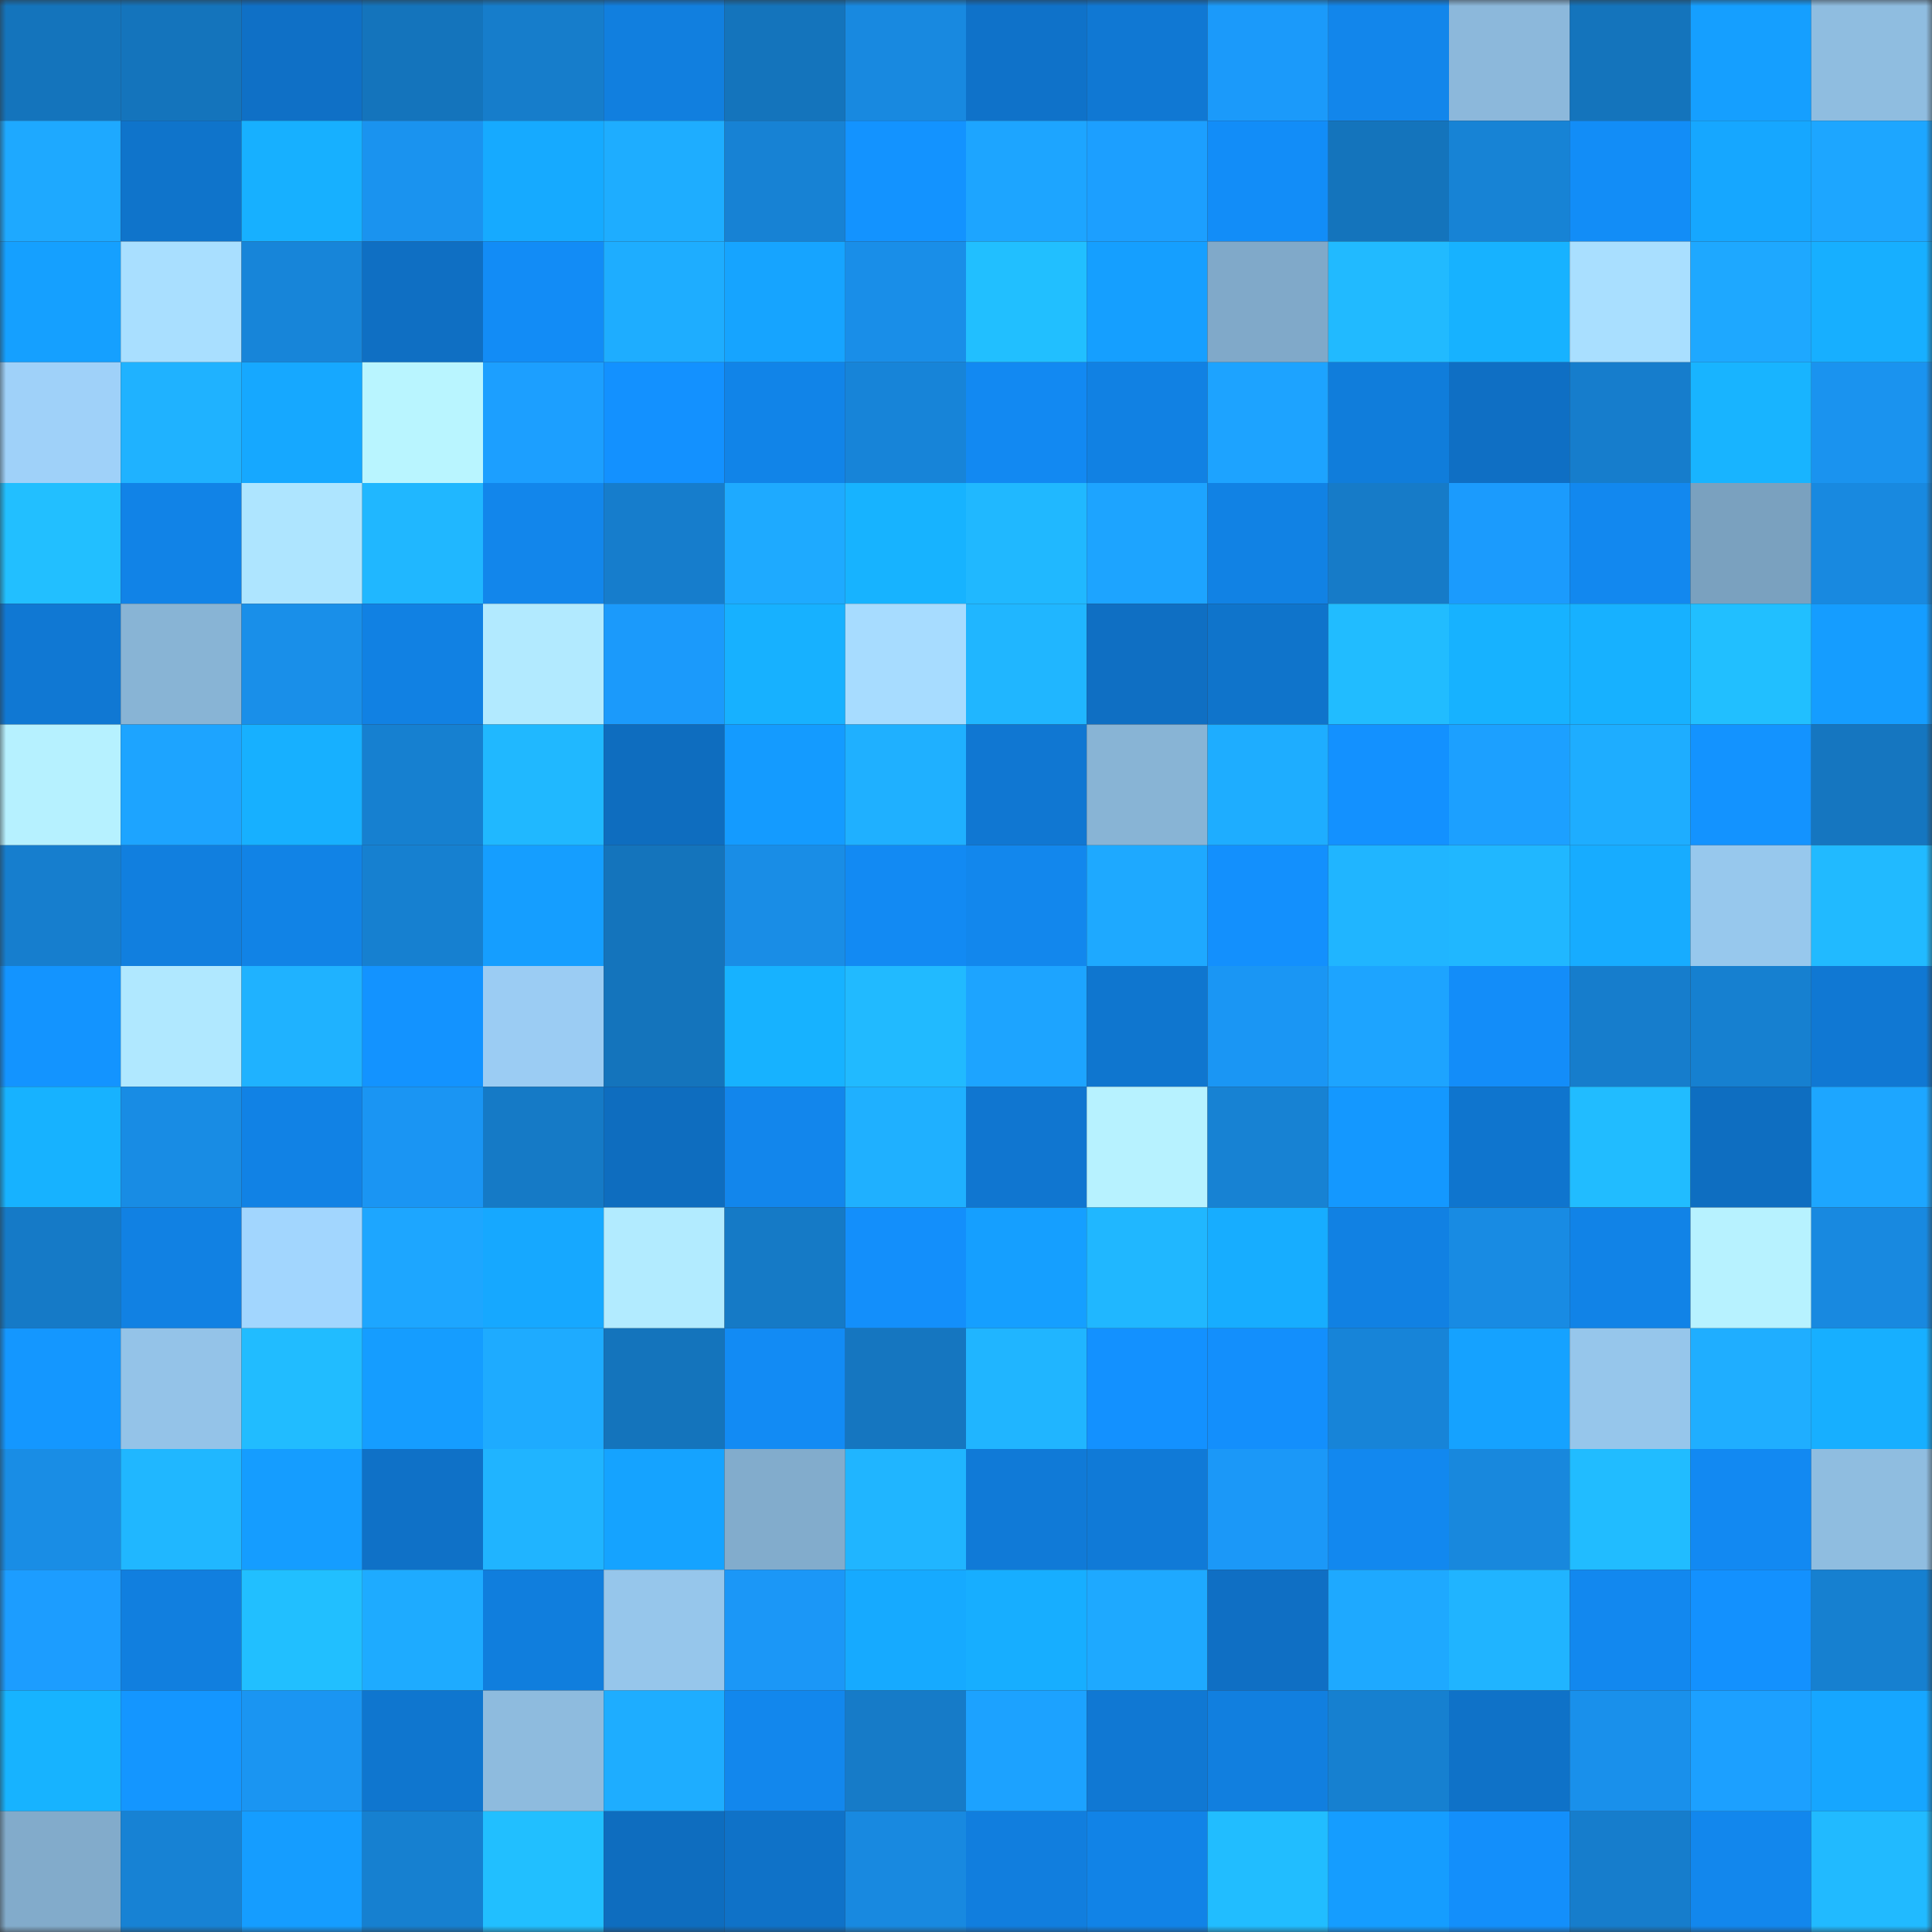 <svg viewBox="0 0 160 160" fill="none" role="img" xmlns="http://www.w3.org/2000/svg" width="240" height="240" name="ens%2Clgjackpot.eth"><rect x="0" y="0" width="160" height="160" fill="#333333" stroke="none"/><mask id="1946282212" mask-type="alpha" maskUnits="userSpaceOnUse" x="0" y="0" width="160" height="160"><rect width="160" height="160" fill="#FFFFFF"></rect></mask><g mask="url(#1946282212)"><rect x="0" y="0" width="10" height="10" fill="#1474bc"></rect><rect x="10" y="0" width="10" height="10" fill="#1474bc"></rect><rect x="20" y="0" width="10" height="10" fill="#0f70c6"></rect><rect x="30" y="0" width="10" height="10" fill="#1474bc"></rect><rect x="40" y="0" width="10" height="10" fill="#167dcb"></rect><rect x="50" y="0" width="10" height="10" fill="#117fdf"></rect><rect x="60" y="0" width="10" height="10" fill="#1474bc"></rect><rect x="70" y="0" width="10" height="10" fill="#1889e0"></rect><rect x="80" y="0" width="10" height="10" fill="#0f72c9"></rect><rect x="90" y="0" width="10" height="10" fill="#1078d3"></rect><rect x="100" y="0" width="10" height="10" fill="#1b9afa"></rect><rect x="110" y="0" width="10" height="10" fill="#1286eb"></rect><rect x="120" y="0" width="10" height="10" fill="#8cb8db"></rect><rect x="130" y="0" width="10" height="10" fill="#1474bc"></rect><rect x="140" y="0" width="10" height="10" fill="#159fff"></rect><rect x="150" y="0" width="10" height="10" fill="#8fbde0"></rect><rect x="0" y="10" width="10" height="10" fill="#1ea9ff"></rect><rect x="10" y="10" width="10" height="10" fill="#0f74cb"></rect><rect x="20" y="10" width="10" height="10" fill="#17b0ff"></rect><rect x="30" y="10" width="10" height="10" fill="#1a93ef"></rect><rect x="40" y="10" width="10" height="10" fill="#16aaff"></rect><rect x="50" y="10" width="10" height="10" fill="#1eadff"></rect><rect x="60" y="10" width="10" height="10" fill="#1782d4"></rect><rect x="70" y="10" width="10" height="10" fill="#1393ff"></rect><rect x="80" y="10" width="10" height="10" fill="#1da5ff"></rect><rect x="90" y="10" width="10" height="10" fill="#1c9fff"></rect><rect x="100" y="10" width="10" height="10" fill="#128df8"></rect><rect x="110" y="10" width="10" height="10" fill="#1474bc"></rect><rect x="120" y="10" width="10" height="10" fill="#1783d5"></rect><rect x="130" y="10" width="10" height="10" fill="#128df7"></rect><rect x="140" y="10" width="10" height="10" fill="#16a7ff"></rect><rect x="150" y="10" width="10" height="10" fill="#1da6ff"></rect><rect x="0" y="20" width="10" height="10" fill="#15a0ff"></rect><rect x="10" y="20" width="10" height="10" fill="#a9dfff"></rect><rect x="20" y="20" width="10" height="10" fill="#1785d9"></rect><rect x="30" y="20" width="10" height="10" fill="#0f6fc3"></rect><rect x="40" y="20" width="10" height="10" fill="#128cf6"></rect><rect x="50" y="20" width="10" height="10" fill="#1eadff"></rect><rect x="60" y="20" width="10" height="10" fill="#16a4ff"></rect><rect x="70" y="20" width="10" height="10" fill="#198ee8"></rect><rect x="80" y="20" width="10" height="10" fill="#21bfff"></rect><rect x="90" y="20" width="10" height="10" fill="#159fff"></rect><rect x="100" y="20" width="10" height="10" fill="#80a9c9"></rect><rect x="110" y="20" width="10" height="10" fill="#21baff"></rect><rect x="120" y="20" width="10" height="10" fill="#17b2ff"></rect><rect x="130" y="20" width="10" height="10" fill="#a9dfff"></rect><rect x="140" y="20" width="10" height="10" fill="#1ea8ff"></rect><rect x="150" y="20" width="10" height="10" fill="#17afff"></rect><rect x="0" y="30" width="10" height="10" fill="#9fd1f9"></rect><rect x="10" y="30" width="10" height="10" fill="#1fb2ff"></rect><rect x="20" y="30" width="10" height="10" fill="#16a8ff"></rect><rect x="30" y="30" width="10" height="10" fill="#b9f5ff"></rect><rect x="40" y="30" width="10" height="10" fill="#1c9fff"></rect><rect x="50" y="30" width="10" height="10" fill="#1391ff"></rect><rect x="60" y="30" width="10" height="10" fill="#1184e8"></rect><rect x="70" y="30" width="10" height="10" fill="#1784d8"></rect><rect x="80" y="30" width="10" height="10" fill="#1289f2"></rect><rect x="90" y="30" width="10" height="10" fill="#1181e3"></rect><rect x="100" y="30" width="10" height="10" fill="#1da3ff"></rect><rect x="110" y="30" width="10" height="10" fill="#107ddb"></rect><rect x="120" y="30" width="10" height="10" fill="#0f6fc4"></rect><rect x="130" y="30" width="10" height="10" fill="#167dcc"></rect><rect x="140" y="30" width="10" height="10" fill="#18b4ff"></rect><rect x="150" y="30" width="10" height="10" fill="#1a93ef"></rect><rect x="0" y="40" width="10" height="10" fill="#22bfff"></rect><rect x="10" y="40" width="10" height="10" fill="#1183e7"></rect><rect x="20" y="40" width="10" height="10" fill="#aee5ff"></rect><rect x="30" y="40" width="10" height="10" fill="#20b7ff"></rect><rect x="40" y="40" width="10" height="10" fill="#1286eb"></rect><rect x="50" y="40" width="10" height="10" fill="#167dcc"></rect><rect x="60" y="40" width="10" height="10" fill="#1eaaff"></rect><rect x="70" y="40" width="10" height="10" fill="#17b3ff"></rect><rect x="80" y="40" width="10" height="10" fill="#20b8ff"></rect><rect x="90" y="40" width="10" height="10" fill="#1da4ff"></rect><rect x="100" y="40" width="10" height="10" fill="#1182e4"></rect><rect x="110" y="40" width="10" height="10" fill="#167bc8"></rect><rect x="120" y="40" width="10" height="10" fill="#1b9bfd"></rect><rect x="130" y="40" width="10" height="10" fill="#1288ef"></rect><rect x="140" y="40" width="10" height="10" fill="#7aa1bf"></rect><rect x="150" y="40" width="10" height="10" fill="#1889e0"></rect><rect x="0" y="50" width="10" height="10" fill="#1078d3"></rect><rect x="10" y="50" width="10" height="10" fill="#88b4d5"></rect><rect x="20" y="50" width="10" height="10" fill="#198fe9"></rect><rect x="30" y="50" width="10" height="10" fill="#1181e3"></rect><rect x="40" y="50" width="10" height="10" fill="#b2eaff"></rect><rect x="50" y="50" width="10" height="10" fill="#1b9afb"></rect><rect x="60" y="50" width="10" height="10" fill="#17b1ff"></rect><rect x="70" y="50" width="10" height="10" fill="#a7dcff"></rect><rect x="80" y="50" width="10" height="10" fill="#20b6ff"></rect><rect x="90" y="50" width="10" height="10" fill="#0f6fc3"></rect><rect x="100" y="50" width="10" height="10" fill="#0f74cb"></rect><rect x="110" y="50" width="10" height="10" fill="#21bcff"></rect><rect x="120" y="50" width="10" height="10" fill="#17b2ff"></rect><rect x="130" y="50" width="10" height="10" fill="#17b1ff"></rect><rect x="140" y="50" width="10" height="10" fill="#21bfff"></rect><rect x="150" y="50" width="10" height="10" fill="#159dff"></rect><rect x="0" y="60" width="10" height="10" fill="#b6f1ff"></rect><rect x="10" y="60" width="10" height="10" fill="#1da4ff"></rect><rect x="20" y="60" width="10" height="10" fill="#17b0ff"></rect><rect x="30" y="60" width="10" height="10" fill="#1680d0"></rect><rect x="40" y="60" width="10" height="10" fill="#20b8ff"></rect><rect x="50" y="60" width="10" height="10" fill="#0e6dbf"></rect><rect x="60" y="60" width="10" height="10" fill="#149bff"></rect><rect x="70" y="60" width="10" height="10" fill="#1fb0ff"></rect><rect x="80" y="60" width="10" height="10" fill="#1077d2"></rect><rect x="90" y="60" width="10" height="10" fill="#88b4d5"></rect><rect x="100" y="60" width="10" height="10" fill="#1eadff"></rect><rect x="110" y="60" width="10" height="10" fill="#1391ff"></rect><rect x="120" y="60" width="10" height="10" fill="#1ca0ff"></rect><rect x="130" y="60" width="10" height="10" fill="#1eadff"></rect><rect x="140" y="60" width="10" height="10" fill="#1393ff"></rect><rect x="150" y="60" width="10" height="10" fill="#1576c0"></rect><rect x="0" y="70" width="10" height="10" fill="#167ece"></rect><rect x="10" y="70" width="10" height="10" fill="#117fdf"></rect><rect x="20" y="70" width="10" height="10" fill="#1183e6"></rect><rect x="30" y="70" width="10" height="10" fill="#1680d0"></rect><rect x="40" y="70" width="10" height="10" fill="#159eff"></rect><rect x="50" y="70" width="10" height="10" fill="#1474bc"></rect><rect x="60" y="70" width="10" height="10" fill="#198de6"></rect><rect x="70" y="70" width="10" height="10" fill="#128af3"></rect><rect x="80" y="70" width="10" height="10" fill="#1287ed"></rect><rect x="90" y="70" width="10" height="10" fill="#1ea9ff"></rect><rect x="100" y="70" width="10" height="10" fill="#1390fd"></rect><rect x="110" y="70" width="10" height="10" fill="#20b5ff"></rect><rect x="120" y="70" width="10" height="10" fill="#20b7ff"></rect><rect x="130" y="70" width="10" height="10" fill="#17acff"></rect><rect x="140" y="70" width="10" height="10" fill="#97c8ed"></rect><rect x="150" y="70" width="10" height="10" fill="#21baff"></rect><rect x="0" y="80" width="10" height="10" fill="#1394ff"></rect><rect x="10" y="80" width="10" height="10" fill="#b0e8ff"></rect><rect x="20" y="80" width="10" height="10" fill="#1fb2ff"></rect><rect x="30" y="80" width="10" height="10" fill="#1393ff"></rect><rect x="40" y="80" width="10" height="10" fill="#9bccf3"></rect><rect x="50" y="80" width="10" height="10" fill="#1474bc"></rect><rect x="60" y="80" width="10" height="10" fill="#17b2ff"></rect><rect x="70" y="80" width="10" height="10" fill="#21baff"></rect><rect x="80" y="80" width="10" height="10" fill="#1da4ff"></rect><rect x="90" y="80" width="10" height="10" fill="#0f76cf"></rect><rect x="100" y="80" width="10" height="10" fill="#1a96f4"></rect><rect x="110" y="80" width="10" height="10" fill="#1da4ff"></rect><rect x="120" y="80" width="10" height="10" fill="#138df9"></rect><rect x="130" y="80" width="10" height="10" fill="#167dcc"></rect><rect x="140" y="80" width="10" height="10" fill="#1680d0"></rect><rect x="150" y="80" width="10" height="10" fill="#1078d3"></rect><rect x="0" y="90" width="10" height="10" fill="#17b2ff"></rect><rect x="10" y="90" width="10" height="10" fill="#188ce4"></rect><rect x="20" y="90" width="10" height="10" fill="#1182e5"></rect><rect x="30" y="90" width="10" height="10" fill="#1a95f3"></rect><rect x="40" y="90" width="10" height="10" fill="#157ac6"></rect><rect x="50" y="90" width="10" height="10" fill="#0e6dbf"></rect><rect x="60" y="90" width="10" height="10" fill="#1286ec"></rect><rect x="70" y="90" width="10" height="10" fill="#1fb0ff"></rect><rect x="80" y="90" width="10" height="10" fill="#1076d0"></rect><rect x="90" y="90" width="10" height="10" fill="#b7f2ff"></rect><rect x="100" y="90" width="10" height="10" fill="#1782d3"></rect><rect x="110" y="90" width="10" height="10" fill="#1498ff"></rect><rect x="120" y="90" width="10" height="10" fill="#0f75ce"></rect><rect x="130" y="90" width="10" height="10" fill="#21bcff"></rect><rect x="140" y="90" width="10" height="10" fill="#0e6ec1"></rect><rect x="150" y="90" width="10" height="10" fill="#1da6ff"></rect><rect x="0" y="100" width="10" height="10" fill="#157ac7"></rect><rect x="10" y="100" width="10" height="10" fill="#1181e3"></rect><rect x="20" y="100" width="10" height="10" fill="#a2d6fe"></rect><rect x="30" y="100" width="10" height="10" fill="#1da6ff"></rect><rect x="40" y="100" width="10" height="10" fill="#16a8ff"></rect><rect x="50" y="100" width="10" height="10" fill="#b2ebff"></rect><rect x="60" y="100" width="10" height="10" fill="#157ac6"></rect><rect x="70" y="100" width="10" height="10" fill="#138ffb"></rect><rect x="80" y="100" width="10" height="10" fill="#159fff"></rect><rect x="90" y="100" width="10" height="10" fill="#20b7ff"></rect><rect x="100" y="100" width="10" height="10" fill="#17adff"></rect><rect x="110" y="100" width="10" height="10" fill="#1181e3"></rect><rect x="120" y="100" width="10" height="10" fill="#188be3"></rect><rect x="130" y="100" width="10" height="10" fill="#1183e7"></rect><rect x="140" y="100" width="10" height="10" fill="#b7f2ff"></rect><rect x="150" y="100" width="10" height="10" fill="#1889e0"></rect><rect x="0" y="110" width="10" height="10" fill="#1497ff"></rect><rect x="10" y="110" width="10" height="10" fill="#94c3e8"></rect><rect x="20" y="110" width="10" height="10" fill="#21bcff"></rect><rect x="30" y="110" width="10" height="10" fill="#159dff"></rect><rect x="40" y="110" width="10" height="10" fill="#1eabff"></rect><rect x="50" y="110" width="10" height="10" fill="#1474bc"></rect><rect x="60" y="110" width="10" height="10" fill="#128bf4"></rect><rect x="70" y="110" width="10" height="10" fill="#1576c0"></rect><rect x="80" y="110" width="10" height="10" fill="#20b5ff"></rect><rect x="90" y="110" width="10" height="10" fill="#1391ff"></rect><rect x="100" y="110" width="10" height="10" fill="#138ffc"></rect><rect x="110" y="110" width="10" height="10" fill="#1784d8"></rect><rect x="120" y="110" width="10" height="10" fill="#15a2ff"></rect><rect x="130" y="110" width="10" height="10" fill="#96c6eb"></rect><rect x="140" y="110" width="10" height="10" fill="#1faeff"></rect><rect x="150" y="110" width="10" height="10" fill="#17afff"></rect><rect x="0" y="120" width="10" height="10" fill="#198de5"></rect><rect x="10" y="120" width="10" height="10" fill="#20b7ff"></rect><rect x="20" y="120" width="10" height="10" fill="#159dff"></rect><rect x="30" y="120" width="10" height="10" fill="#0f71c7"></rect><rect x="40" y="120" width="10" height="10" fill="#20b4ff"></rect><rect x="50" y="120" width="10" height="10" fill="#15a3ff"></rect><rect x="60" y="120" width="10" height="10" fill="#82accc"></rect><rect x="70" y="120" width="10" height="10" fill="#20b5ff"></rect><rect x="80" y="120" width="10" height="10" fill="#107ad7"></rect><rect x="90" y="120" width="10" height="10" fill="#107ad7"></rect><rect x="100" y="120" width="10" height="10" fill="#1b98f8"></rect><rect x="110" y="120" width="10" height="10" fill="#1288ef"></rect><rect x="120" y="120" width="10" height="10" fill="#1888dd"></rect><rect x="130" y="120" width="10" height="10" fill="#21bcff"></rect><rect x="140" y="120" width="10" height="10" fill="#1289f2"></rect><rect x="150" y="120" width="10" height="10" fill="#8fbde0"></rect><rect x="0" y="130" width="10" height="10" fill="#1c9dff"></rect><rect x="10" y="130" width="10" height="10" fill="#117fdf"></rect><rect x="20" y="130" width="10" height="10" fill="#21bfff"></rect><rect x="30" y="130" width="10" height="10" fill="#1eabff"></rect><rect x="40" y="130" width="10" height="10" fill="#107edd"></rect><rect x="50" y="130" width="10" height="10" fill="#96c6eb"></rect><rect x="60" y="130" width="10" height="10" fill="#1b97f7"></rect><rect x="70" y="130" width="10" height="10" fill="#16aaff"></rect><rect x="80" y="130" width="10" height="10" fill="#17aeff"></rect><rect x="90" y="130" width="10" height="10" fill="#1ea9ff"></rect><rect x="100" y="130" width="10" height="10" fill="#0f6fc4"></rect><rect x="110" y="130" width="10" height="10" fill="#1ea9ff"></rect><rect x="120" y="130" width="10" height="10" fill="#20b4ff"></rect><rect x="130" y="130" width="10" height="10" fill="#1288ef"></rect><rect x="140" y="130" width="10" height="10" fill="#1391fe"></rect><rect x="150" y="130" width="10" height="10" fill="#1680d0"></rect><rect x="0" y="140" width="10" height="10" fill="#17b3ff"></rect><rect x="10" y="140" width="10" height="10" fill="#1496ff"></rect><rect x="20" y="140" width="10" height="10" fill="#1a95f2"></rect><rect x="30" y="140" width="10" height="10" fill="#0f76cf"></rect><rect x="40" y="140" width="10" height="10" fill="#8ebbde"></rect><rect x="50" y="140" width="10" height="10" fill="#1eadff"></rect><rect x="60" y="140" width="10" height="10" fill="#1287ed"></rect><rect x="70" y="140" width="10" height="10" fill="#167bc8"></rect><rect x="80" y="140" width="10" height="10" fill="#1ca2ff"></rect><rect x="90" y="140" width="10" height="10" fill="#1078d3"></rect><rect x="100" y="140" width="10" height="10" fill="#117fdf"></rect><rect x="110" y="140" width="10" height="10" fill="#1680d0"></rect><rect x="120" y="140" width="10" height="10" fill="#0f72c8"></rect><rect x="130" y="140" width="10" height="10" fill="#1990eb"></rect><rect x="140" y="140" width="10" height="10" fill="#1ca0ff"></rect><rect x="150" y="140" width="10" height="10" fill="#16a6ff"></rect><rect x="0" y="150" width="10" height="10" fill="#82abcb"></rect><rect x="10" y="150" width="10" height="10" fill="#1782d4"></rect><rect x="20" y="150" width="10" height="10" fill="#159dff"></rect><rect x="30" y="150" width="10" height="10" fill="#1680d0"></rect><rect x="40" y="150" width="10" height="10" fill="#21bfff"></rect><rect x="50" y="150" width="10" height="10" fill="#0e6dbf"></rect><rect x="60" y="150" width="10" height="10" fill="#0f72c8"></rect><rect x="70" y="150" width="10" height="10" fill="#1889e0"></rect><rect x="80" y="150" width="10" height="10" fill="#117ede"></rect><rect x="90" y="150" width="10" height="10" fill="#1183e7"></rect><rect x="100" y="150" width="10" height="10" fill="#21bdff"></rect><rect x="110" y="150" width="10" height="10" fill="#159dff"></rect><rect x="120" y="150" width="10" height="10" fill="#138ffb"></rect><rect x="130" y="150" width="10" height="10" fill="#167dcc"></rect><rect x="140" y="150" width="10" height="10" fill="#1287ed"></rect><rect x="150" y="150" width="10" height="10" fill="#21baff"></rect></g></svg>